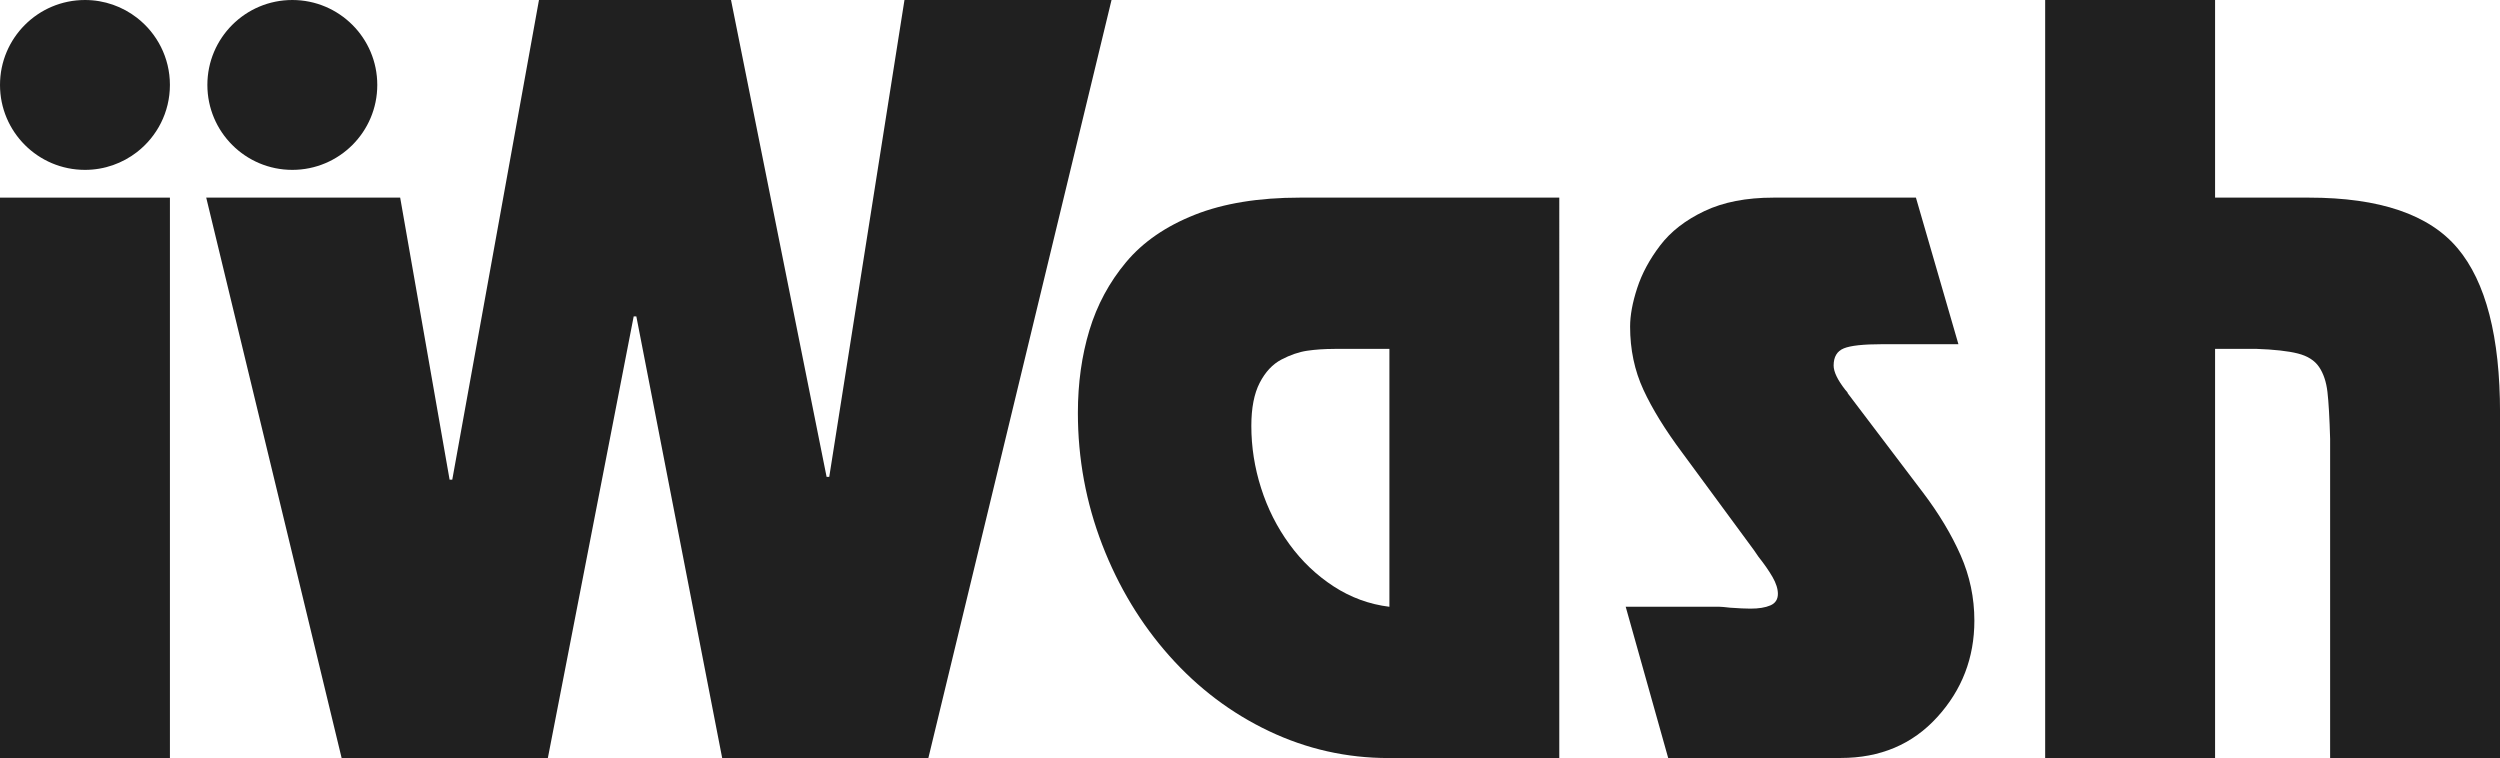 <?xml version="1.0" encoding="UTF-8"?> <svg xmlns="http://www.w3.org/2000/svg" id="Livello_2" data-name="Livello 2" viewBox="0 0 720.81 218.55"><defs><style> .cls-1 { fill: #202020; stroke-width: 0px; } </style></defs><g id="Livello_2-2" data-name="Livello 2"><g><polygon class="cls-1" points="0 56.98 0 218.55 48.99 218.55 48.99 56.98 39.48 56.98 0 56.98"></polygon><polygon class="cls-1" points="260.78 0 239.09 137.5 238.33 137.5 210.77 0 155.4 0 130.4 138.3 129.63 138.3 115.38 56.98 59.46 56.98 98.5 218.55 157.96 218.55 182.71 91.22 183.47 91.22 208.22 218.55 267.67 218.55 320.48 0 260.78 0"></polygon><path class="cls-1" d="M344.47,61.93c-8.34,3.3-14.93,7.85-19.78,13.64-4.85,5.8-8.38,12.35-10.59,19.66-2.21,7.31-3.32,15.25-3.32,23.81,0,13.2,2.34,25.86,7.01,37.99,4.68,12.13,11.14,22.83,19.39,32.1,8.25,9.27,17.82,16.5,28.71,21.67,10.88,5.17,22.36,7.76,34.44,7.76h49.25V56.98h-74.76c-11.91,0-22.03,1.65-30.36,4.95ZM384.78,100.58h15.82v74.37c-5.78-.71-11.14-2.67-16.08-5.88-4.93-3.21-9.19-7.26-12.76-12.17-3.57-4.9-6.29-10.3-8.16-16.18-1.88-5.89-2.81-11.86-2.81-17.92,0-5.17.8-9.31,2.42-12.44,1.61-3.12,3.7-5.35,6.25-6.69,2.55-1.34,5.02-2.18,7.4-2.54,2.38-.35,5.02-.53,7.91-.53Z"></path><path class="cls-1" d="M554.46,142.04l-21.69-28.62c0-.18-.26-.54-.77-1.07-2.21-2.85-3.32-5.17-3.32-6.96,0-2.5.98-4.15,2.94-4.95,1.95-.8,5.65-1.2,11.1-1.2h21.94l-12.25-42.26h-41.08c-7.83,0-14.46,1.29-19.9,3.88-5.45,2.59-9.7,5.88-12.76,9.9-3.06,4.01-5.27,8.12-6.63,12.31-1.37,4.19-2.04,7.89-2.04,11.1,0,6.6,1.28,12.66,3.83,18.19,2.55,5.53,6.29,11.59,11.22,18.19l20.67,28.09,1.28,1.87c1.7,2.14,3.06,4.11,4.08,5.88,1.02,1.79,1.53,3.39,1.53,4.82,0,1.6-.72,2.72-2.17,3.34-1.45.63-3.36.93-5.74.93-1.36,0-3.32-.09-5.87-.27-1.53-.18-2.55-.27-3.06-.27h-27.04l12.25,43.6h49.75c11.39,0,20.67-3.92,27.81-11.77,7.15-7.84,10.72-17.12,10.72-27.82,0-6.6-1.32-12.88-3.96-18.86-2.64-5.97-6.25-11.99-10.84-18.06Z"></path><path class="cls-1" d="M708.56,71.56c-8.16-9.72-22.45-14.58-42.86-14.58h-27.04V0h-48.99v218.55h48.99v-117.97h11.74c5.27.18,9.31.63,12.12,1.34,2.81.71,4.85,2.01,6.12,3.88,1.27,1.87,2.08,4.28,2.42,7.22.34,2.94.6,7.45.77,13.51v92.02h48.99v-99.51c0-21.94-4.08-37.76-12.25-47.48Z"></path><path class="cls-1" d="M48.99,24.49c0-7.88-3.73-14.89-9.51-19.37C35.34,1.92,30.14,0,24.5,0,10.97,0,0,10.97,0,24.49s10.97,24.49,24.5,24.49c5.65,0,10.84-1.92,14.98-5.12,5.78-4.48,9.51-11.49,9.51-19.37Z"></path><path class="cls-1" d="M84.28,0c-13.53,0-24.49,10.97-24.49,24.49s10.97,24.49,24.49,24.49,24.5-10.96,24.5-24.49S97.81,0,84.28,0Z"></path></g></g></svg> 